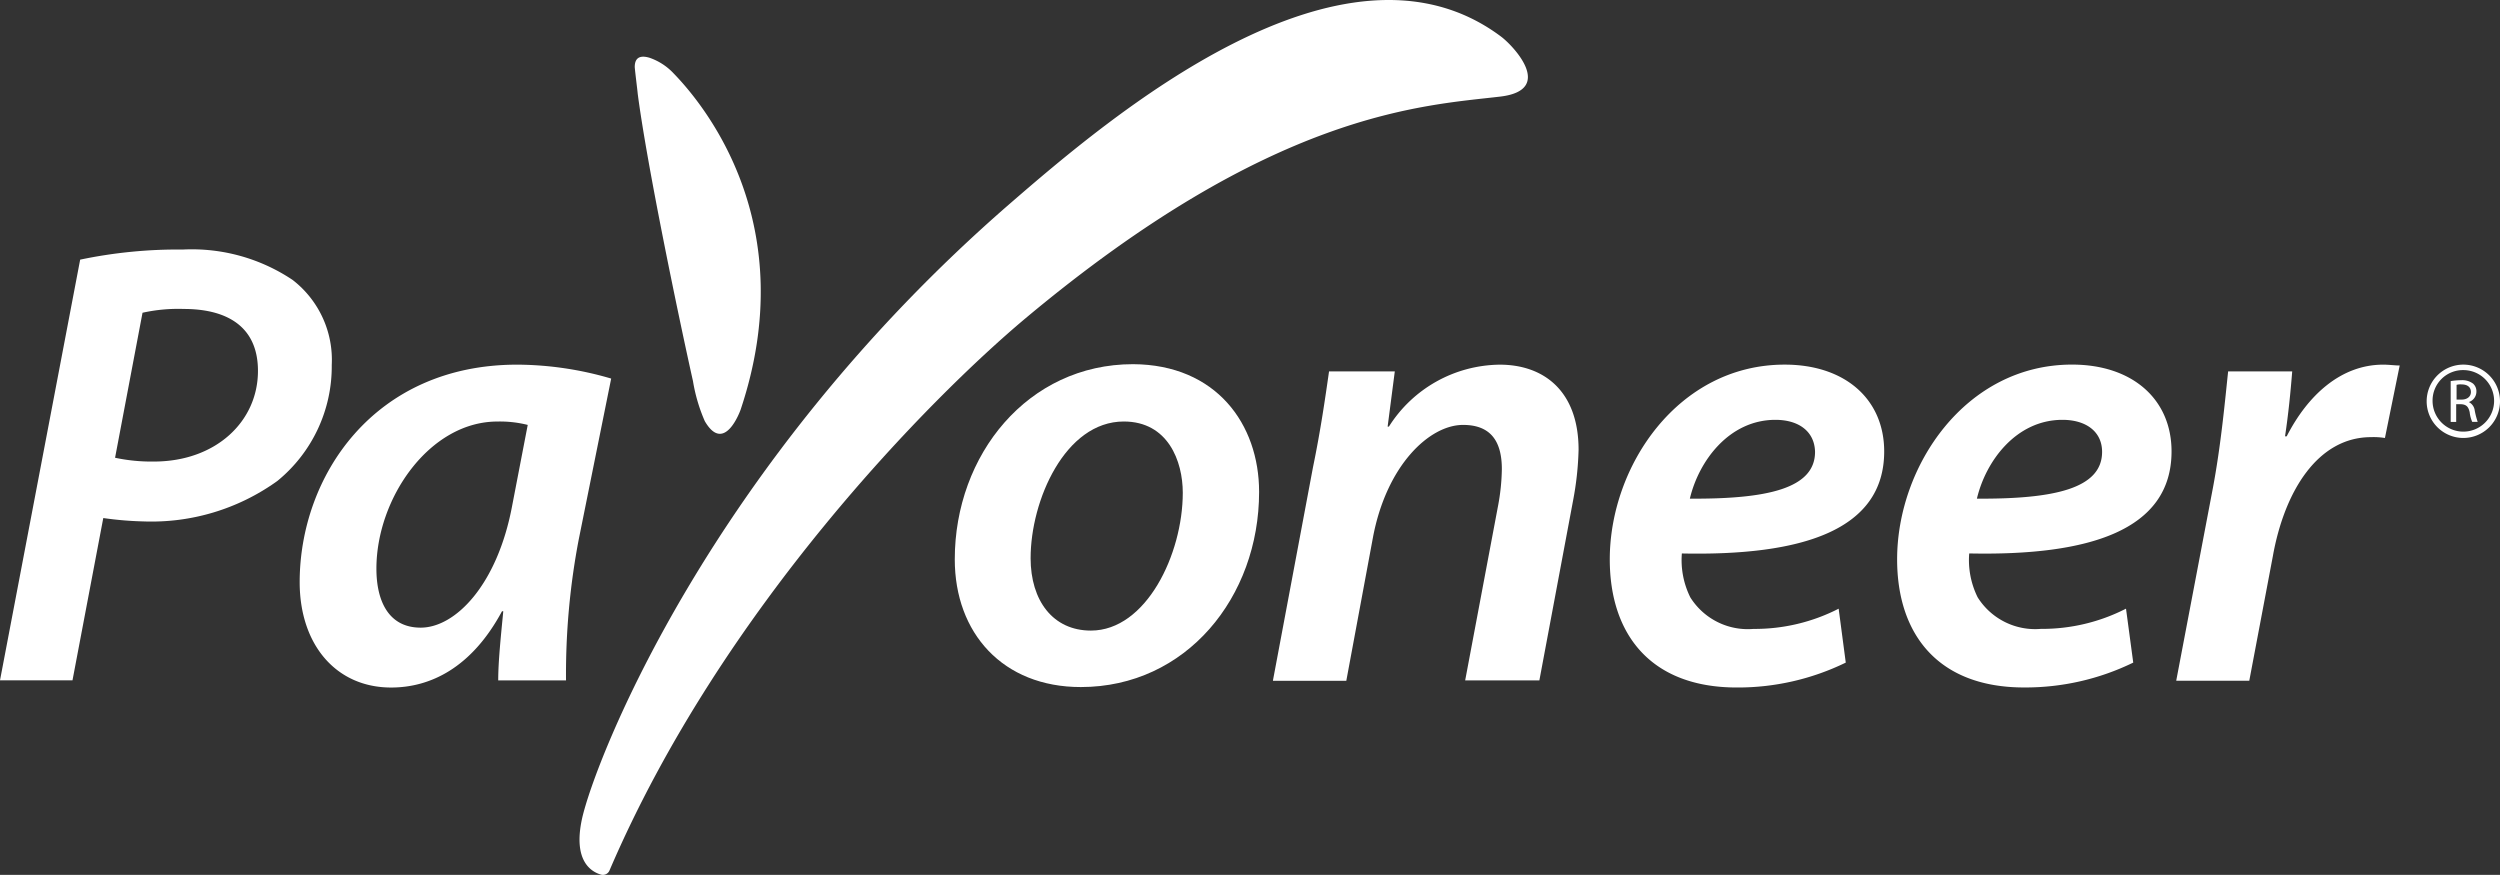<svg xmlns="http://www.w3.org/2000/svg" width="157.561" height="55.138" viewBox="0 0 157.561 55.138">
  <rect x="0" y="0" width="157.561" height="55.138" fill="#333333" stroke="none"/>
  <g id="payoneer_color" data-name="payoneer color" transform="translate(-5.1 -3.599)">
    <g id="Group_226" data-name="Group 226" transform="translate(5.1 3.599)">
      <path id="Path_553" data-name="Path 553" d="M146.26,9.524c.584,4.49,2.577,14.053,3.48,18.091a10.562,10.562,0,0,0,.744,2.524c1.249,2.152,2.258-.717,2.258-.717,3.905-11.662-2.258-19.18-4.224-21.2A3.748,3.748,0,0,0,147,7.239c-.8-.239-.93.213-.93.584C146.1,8.2,146.234,9.231,146.26,9.524Zm54.38-3.64c.77.558,3.454,3.374,0,3.8-4.941.584-14.345.93-29.94,13.974-5.9,4.941-19.127,18.251-26.22,34.8a.452.452,0,0,1-.531.266c-.638-.186-1.78-.877-1.2-3.533.8-3.586,7.97-22.262,26.938-38.733C175.881,11.091,190.652-1.554,200.64,5.884Z" transform="translate(-106.066 -3.599)" fill="#fff"/>
      <path id="Path_554" data-name="Path 554" d="M12.352,75.923a11.034,11.034,0,0,0,2.444.239c3.905,0,6.562-2.524,6.562-5.712,0-2.869-2.046-3.905-4.676-3.905a10.351,10.351,0,0,0-2.6.239Zm-2.2-12.486A30.02,30.02,0,0,1,16.63,62.8a11.413,11.413,0,0,1,6.907,1.913,6.358,6.358,0,0,1,2.471,5.366,9.31,9.31,0,0,1-3.427,7.306,13.585,13.585,0,0,1-8.448,2.55,21.411,21.411,0,0,1-2.524-.213L9.669,89.95H5.1Z" transform="translate(-5.1 -47.073)" fill="#fff"/>
      <path id="Path_555" data-name="Path 555" d="M90.572,93.9a7.17,7.17,0,0,0-1.913-.213c-4.277,0-7.624,4.835-7.624,9.271,0,2.046.77,3.719,2.789,3.719,2.2,0,4.835-2.71,5.765-7.677ZM88.712,110c0-1.169.159-2.71.319-4.357h-.08c-1.913,3.56-4.516,4.808-6.987,4.808-3.48,0-5.765-2.71-5.765-6.641,0-6.641,4.649-13.708,13.708-13.708a21.264,21.264,0,0,1,5.924.877l-2.046,10.148a45.2,45.2,0,0,0-.8,8.873H88.712Z" transform="translate(-57.312 -67.12)" fill="#fff"/>
      <path id="Path_556" data-name="Path 556" d="M236.382,102.22c0,2.683,1.408,4.569,3.8,4.569,3.48,0,5.791-4.808,5.791-8.687,0-1.992-.93-4.49-3.719-4.49-3.693,0-5.871,4.968-5.871,8.607m14.4-4.171c0,6.641-4.6,12.3-11.237,12.3-4.915,0-7.943-3.4-7.943-8.049,0-6.588,4.6-12.3,11.237-12.3,5.233.027,7.943,3.772,7.943,8.049" transform="translate(-171.429 -67.047)" fill="#fff"/>
      <path id="Path_557" data-name="Path 557" d="M307.1,110l2.524-13.442c.478-2.311.77-4.357,1.01-6.03h4.144l-.452,3.48h.08a8.365,8.365,0,0,1,6.987-3.905c2.789,0,4.968,1.674,4.968,5.366a19.462,19.462,0,0,1-.345,3.188L323.89,110h-4.676l2.072-11a13.368,13.368,0,0,0,.239-2.311c0-1.647-.611-2.789-2.444-2.789-2.125,0-4.835,2.55-5.685,7.12l-1.674,9.006H307.1Z" transform="translate(-226.872 -67.12)" fill="#fff"/>
      <path id="Path_558" data-name="Path 558" d="M397.44,93.58c-2.922,0-4.835,2.6-5.393,4.968,4.808.027,7.89-.611,7.89-2.949-.027-1.275-1.01-2.019-2.5-2.019m4.436,15.3A15.5,15.5,0,0,1,395,110.449c-5.393,0-8-3.321-8-8.076C387,96.5,391.3,90.1,398.025,90.1c3.825,0,6.27,2.2,6.27,5.473,0,4.994-5.233,6.588-12.752,6.429a5.291,5.291,0,0,0,.531,2.763,4.277,4.277,0,0,0,3.985,1.992,11.585,11.585,0,0,0,5.366-1.275Z" transform="translate(-285.545 -67.12)" fill="#fff"/>
      <path id="Path_559" data-name="Path 559" d="M465.614,93.58c-2.922,0-4.835,2.6-5.393,4.968,4.808.027,7.89-.611,7.89-2.949,0-1.275-1.009-2.019-2.5-2.019m4.463,15.3a15.5,15.5,0,0,1-6.881,1.567c-5.393,0-8-3.321-8-8.076,0-5.871,4.3-12.273,11.025-12.273,3.825,0,6.27,2.2,6.27,5.473,0,4.994-5.233,6.588-12.752,6.429a5.291,5.291,0,0,0,.531,2.763,4.277,4.277,0,0,0,3.985,1.992,11.586,11.586,0,0,0,5.366-1.275Z" transform="translate(-335.628 -67.12)" fill="#fff"/>
      <path id="Path_560" data-name="Path 560" d="M521.4,110l2.285-12.008c.531-2.763.8-5.765.983-7.465h4.038c-.106,1.328-.239,2.683-.452,4.091h.106c1.328-2.6,3.427-4.516,6.084-4.516.372,0,.717.053,1.036.053l-.93,4.569a4.435,4.435,0,0,0-.877-.053c-3.321,0-5.446,3.347-6.19,7.518L526,110.024h-4.6Z" transform="translate(-384.241 -67.12)" fill="#fff"/>
      <path id="Path_561" data-name="Path 561" d="M586.845,95.022h.345c.345,0,.585-.186.585-.478,0-.319-.239-.478-.585-.478a.916.916,0,0,0-.319.027v.93Zm-.319-1.169a4.094,4.094,0,0,1,.638-.053,1.129,1.129,0,0,1,.744.213.639.639,0,0,1,.213.5.694.694,0,0,1-.478.664h0a.687.687,0,0,1,.372.531,5.035,5.035,0,0,0,.186.717h-.345a2.05,2.05,0,0,1-.159-.611c-.08-.345-.213-.478-.531-.5h-.319V96.43H586.5V93.853Z" transform="translate(-432.047 -69.838)" fill="#fff"/>
      <path id="Path_562" data-name="Path 562" d="M583.111,90.1a2.311,2.311,0,1,0,2.311,2.311,2.313,2.313,0,0,0-2.311-2.311m0,.345a1.939,1.939,0,1,1-1.939,1.939,1.916,1.916,0,0,1,1.939-1.939" transform="translate(-427.861 -67.12)" fill="#fff"/>
    </g>
  </g>
</svg>

